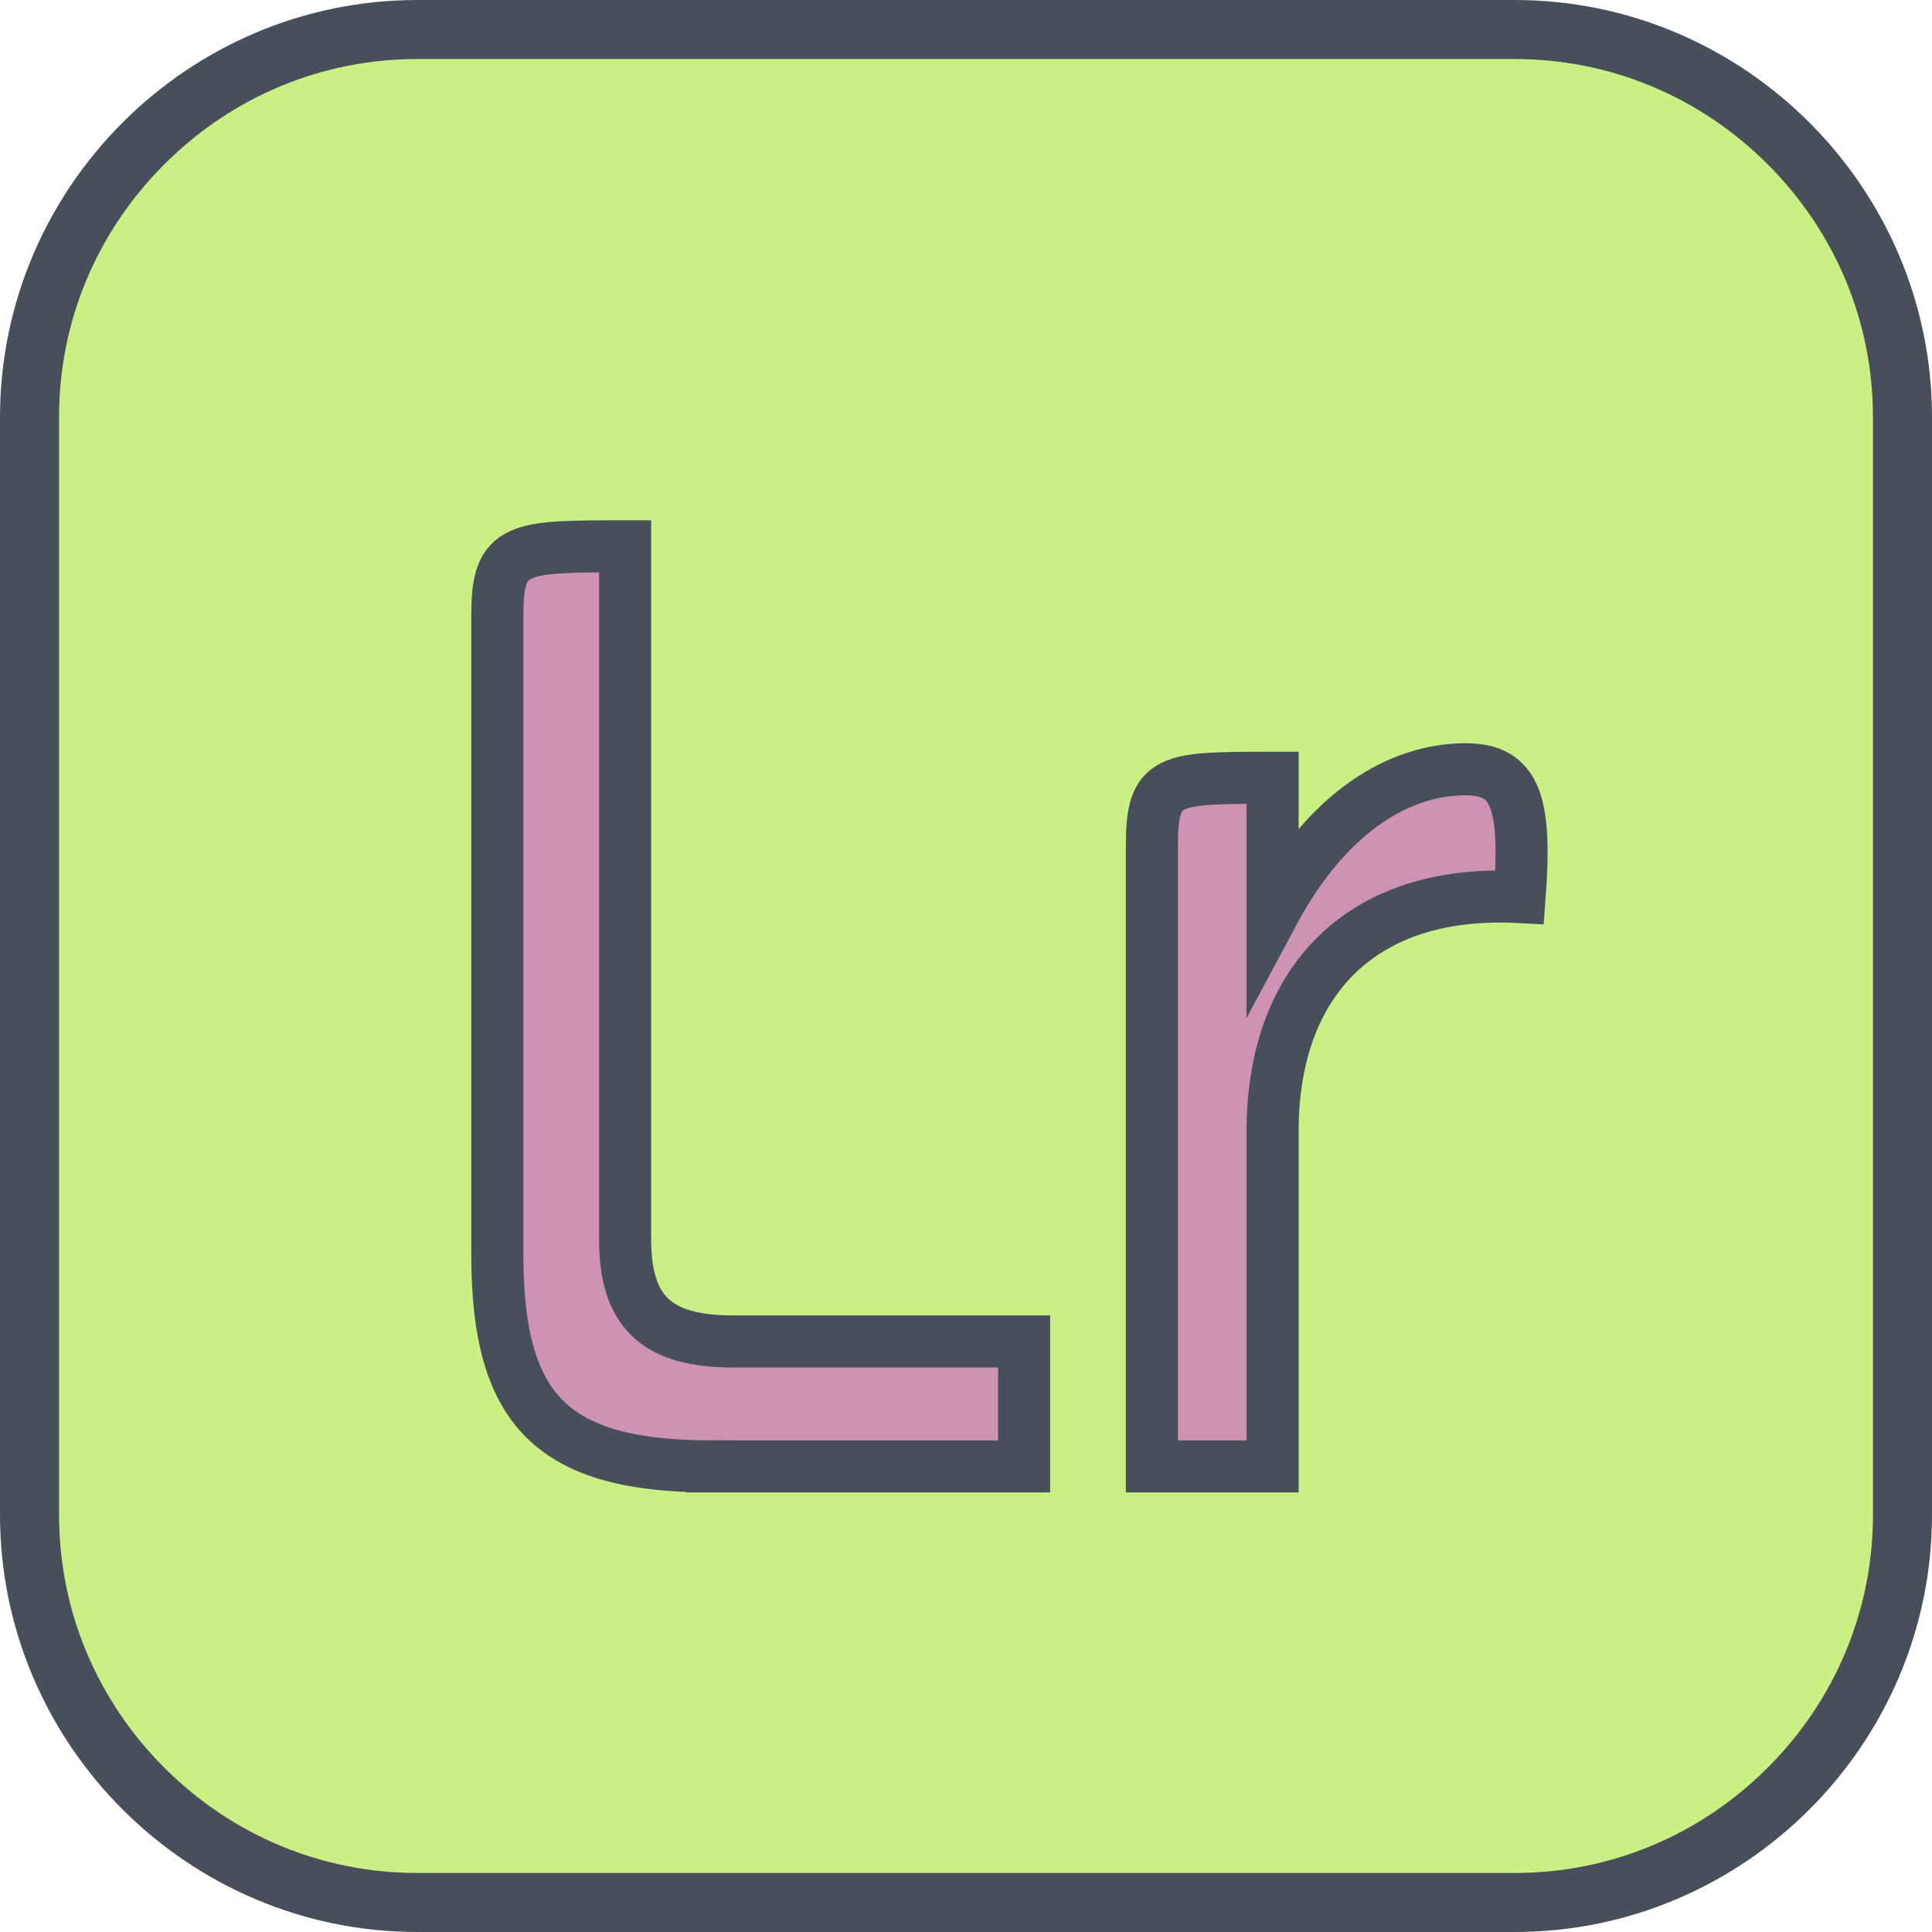 <?xml version="1.0" encoding="UTF-8"?>
<svg id="Layer_1" data-name="Layer 1" xmlns="http://www.w3.org/2000/svg" viewBox="0 0 322.05 322.05">
  <defs>
    <style>
      .cls-1 {
        fill: #47505a;
      }

      .cls-1, .cls-2 {
        stroke-width: 0px;
      }

      .cls-3 {
        fill: #cd93b1;
        stroke: #47505a;
        stroke-miterlimit: 10;
        stroke-width: 8.68px;
      }

      .cls-2 {
        fill: #caef83;
      }
    </style>
  </defs>
  <g>
    <rect class="cls-2" x="4.92" y="4.92" width="312.21" height="312.21" rx="64.63" ry="64.63"/>
    <path class="cls-1" d="M252.5,9.84c15.87,0,30.84,6.23,42.16,17.55,11.32,11.32,17.55,26.29,17.55,42.16v182.95c0,15.87-6.23,30.84-17.55,42.16-11.32,11.32-26.29,17.55-42.16,17.55H69.55c-15.87,0-30.84-6.23-42.16-17.55-11.32-11.32-17.55-26.29-17.55-42.16V69.55c0-15.87,6.23-30.84,17.55-42.16s26.29-17.55,42.16-17.55h182.95M252.5,0H69.55C31.3,0,0,31.3,0,69.55v182.95c0,38.25,31.3,69.55,69.55,69.55h182.95c38.25,0,69.55-31.3,69.55-69.55V69.55C322.05,31.3,290.75,0,252.5,0h0Z"/>
  </g>
  <g>
    <path class="cls-3" d="M118.64,244.44c-26.51,0-35.74-9.23-35.74-35.27v-106.74c0-11.36,3.31-11.36,21.3-11.36v115.5c0,12.07,5.21,17.04,17.99,17.04h48.52v20.83h-52.07Z"/>
    <path class="cls-3" d="M192.01,244.44v-103.43c0-11.36,2.6-11.36,20.12-11.36v22.72c9.23-17.28,21.3-24.14,32.19-24.14,8.29,0,10.18,5.44,8.99,21.3-26.51-1.42-41.18,14.2-41.18,39.05v55.86h-20.12Z"/>
  </g>
</svg>